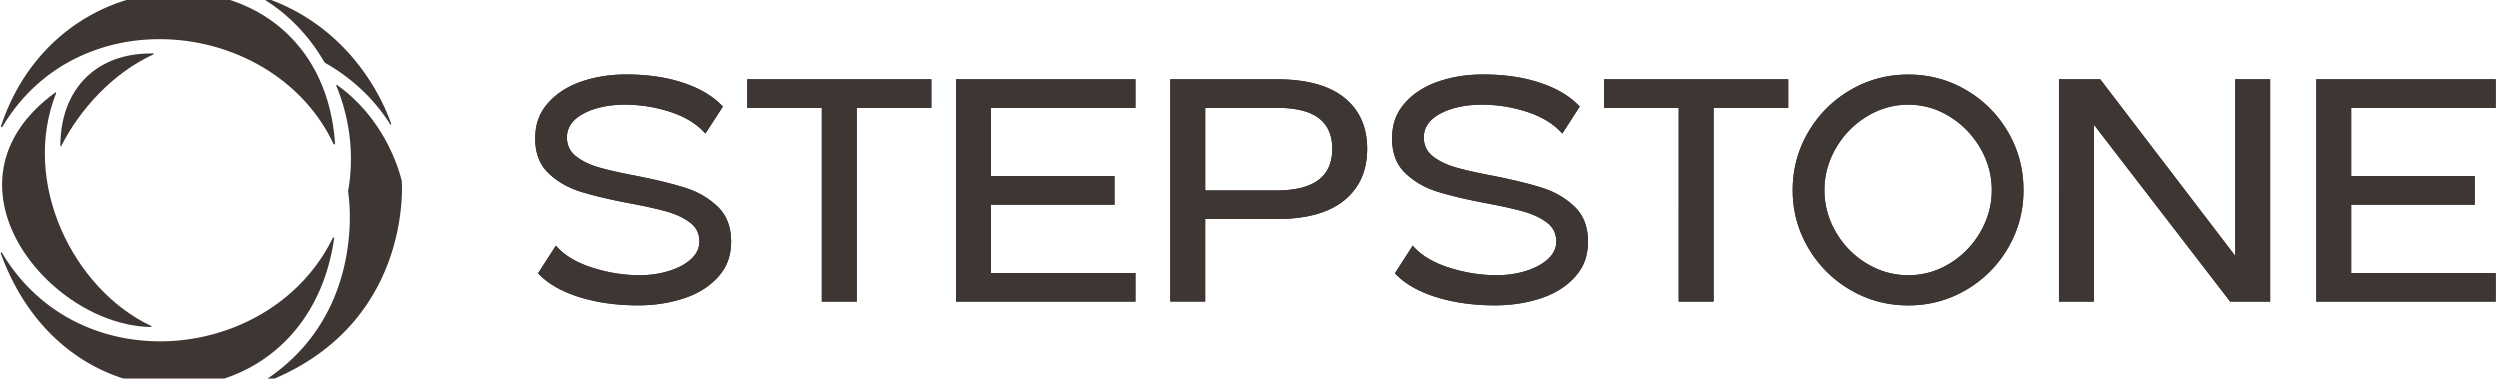 <svg width="317" height="48" fill="none" xmlns="http://www.w3.org/2000/svg"><g clip-path="url('#prefix__clip0_115_93')" fill="#3D3633"><path d="M73.402 37.655c-2.24-.71-3.966-1.71-5.173-3.001l2.256-3.505c1.045 1.206 2.579 2.133 4.589 2.778 2.013.646 4.027.969 6.041.969 1.315 0 2.556-.18 3.724-.546 1.168-.365 2.099-.865 2.798-1.51.7-.646 1.045-1.384 1.045-2.214 0-.992-.384-1.783-1.149-2.375-.764-.592-1.725-1.053-2.878-1.391-1.153-.335-2.737-.692-4.75-1.069-2.552-.484-4.632-.972-6.242-1.472-1.61-.495-2.978-1.28-4.108-2.355-1.126-1.073-1.691-2.537-1.691-4.39 0-1.852.538-3.266 1.61-4.488 1.072-1.222 2.483-2.133 4.228-2.737 1.744-.603 3.65-.907 5.718-.907 2.71 0 5.127.358 7.248 1.069 2.122.71 3.786 1.71 4.993 3.001l-2.214 3.425c-1.072-1.207-2.552-2.122-4.431-2.737a18.425 18.425 0 0 0-5.8-.926c-1.986 0-3.804.377-5.215 1.126-1.41.753-2.113 1.76-2.113 3.02 0 .996.384 1.792 1.149 2.395.764.604 1.733 1.072 2.897 1.41 1.169.335 2.745.692 4.731 1.069 2.58.511 4.666 1.022 6.261 1.53 1.599.51 2.96 1.31 4.09 2.394 1.125 1.088 1.69 2.556 1.69 4.408 0 1.852-.55 3.27-1.652 4.489-1.103 1.222-2.552 2.13-4.35 2.717-1.8.592-3.733.888-5.8.888-2.767 0-5.27-.358-7.51-1.069l.008.004zm30.803-23.977h-9.462v-3.625h23.355v3.625h-9.462v24.565h-4.431V13.678zm17.022-3.625h22.751v3.625h-18.32v8.658h15.665v3.624h-15.665v8.66h18.32v3.623h-22.751v-28.19zm27.167 0h13.49c3.785 0 6.645.78 8.578 2.337 1.933 1.557 2.898 3.72 2.898 6.484 0 2.763-.965 4.938-2.898 6.521-1.933 1.584-4.793 2.376-8.578 2.376h-9.063v10.468h-4.431V10.055h.004zm13.49 14.093c4.696 0 7.048-1.756 7.048-5.276 0-1.718-.569-3.013-1.71-3.886-1.141-.872-2.921-1.31-5.334-1.31h-9.063v10.469h9.063l-.004.003zm20.165 13.51c-2.241-.712-3.966-1.71-5.173-3.002l2.256-3.505c1.045 1.206 2.579 2.133 4.593 2.778 2.013.646 4.027.969 6.041.969 1.315 0 2.556-.18 3.724-.546 1.169-.365 2.099-.865 2.798-1.51.7-.646 1.045-1.384 1.045-2.214 0-.992-.384-1.783-1.149-2.375-.765-.592-1.725-1.053-2.878-1.391-1.153-.335-2.737-.692-4.75-1.069-2.552-.484-4.632-.972-6.242-1.472-1.61-.495-2.978-1.28-4.108-2.355-1.126-1.073-1.691-2.537-1.691-4.39 0-1.852.538-3.266 1.61-4.488 1.072-1.222 2.483-2.133 4.228-2.737 1.744-.603 3.651-.907 5.718-.907 2.71 0 5.127.358 7.249 1.069 2.121.71 3.785 1.71 4.992 3.001l-2.214 3.425c-1.072-1.207-2.552-2.122-4.431-2.737a18.42 18.42 0 0 0-5.799-.926c-1.987 0-3.805.377-5.216 1.126-1.41.753-2.113 1.76-2.113 3.02 0 .996.384 1.792 1.149 2.395.765.604 1.729 1.072 2.898 1.41 1.168.335 2.744.692 4.73 1.069 2.579.511 4.666 1.022 6.261 1.53 1.599.51 2.959 1.31 4.089 2.394 1.126 1.088 1.691 2.556 1.691 4.408 0 1.852-.549 3.27-1.652 4.489-1.103 1.222-2.552 2.13-4.351 2.717-1.798.592-3.732.888-5.799.888-2.767 0-5.269-.358-7.51-1.069l.004.004zm30.807-23.978h-9.462v-3.625h23.355v3.625h-9.462v24.565h-4.431V13.678zm21.76 23.074a14.728 14.728 0 0 1-5.334-5.334c-1.314-2.24-1.972-4.677-1.972-7.31s.658-5.108 1.972-7.348a14.728 14.728 0 0 1 5.334-5.335c2.241-1.314 4.693-1.971 7.348-1.971 2.656 0 5.108.657 7.349 1.971a14.593 14.593 0 0 1 5.315 5.335c1.303 2.24 1.952 4.692 1.952 7.348 0 2.656-.649 5.07-1.952 7.31a14.593 14.593 0 0 1-5.315 5.334c-2.241 1.314-4.693 1.972-7.349 1.972-2.655 0-5.107-.657-7.348-1.972zm12.606-3.343a11.121 11.121 0 0 0 3.885-3.986c.965-1.664 1.449-3.436 1.449-5.315 0-1.88-.484-3.651-1.449-5.315a11.345 11.345 0 0 0-3.885-4.009c-1.626-1.007-3.378-1.51-5.254-1.51-1.875 0-3.639.504-5.276 1.51a11.274 11.274 0 0 0-3.905 4.009c-.965 1.664-1.449 3.436-1.449 5.315 0 1.88.484 3.651 1.449 5.315a11.086 11.086 0 0 0 3.905 3.986c1.637.991 3.397 1.49 5.276 1.49 1.88 0 3.632-.495 5.254-1.49zm13.855-23.355h5.234l17.114 22.39v-22.39h4.431v28.185h-5.073l-17.275-22.428v22.428h-4.431V10.055zm32.625 0h22.751v3.624h-18.32v8.658h15.665v3.624h-15.665v8.66h18.32v3.623h-22.751v-28.19z"/><path d="M73.402 37.655c-2.24-.71-3.966-1.71-5.173-3.001l2.256-3.505c1.045 1.206 2.579 2.133 4.589 2.778 2.014.646 4.027.969 6.041.969 1.315 0 2.556-.18 3.724-.546 1.169-.365 2.099-.865 2.798-1.51.7-.646 1.045-1.384 1.045-2.214 0-.992-.384-1.783-1.149-2.375-.764-.592-1.725-1.053-2.878-1.391-1.153-.335-2.737-.692-4.75-1.069-2.552-.484-4.632-.972-6.242-1.472-1.61-.495-2.978-1.28-4.108-2.355-1.126-1.073-1.691-2.537-1.691-4.39 0-1.852.538-3.266 1.61-4.488 1.072-1.222 2.483-2.133 4.228-2.737 1.745-.603 3.65-.907 5.718-.907 2.71 0 5.127.358 7.249 1.069 2.121.71 3.785 1.71 4.992 3.001l-2.214 3.425c-1.072-1.207-2.552-2.122-4.431-2.737a18.424 18.424 0 0 0-5.8-.926c-1.986 0-3.804.377-5.215 1.126-1.41.753-2.113 1.76-2.113 3.02 0 .996.384 1.792 1.149 2.395.765.604 1.733 1.072 2.897 1.41 1.169.335 2.745.692 4.731 1.069 2.58.511 4.666 1.022 6.261 1.53 1.599.51 2.96 1.31 4.09 2.394 1.125 1.088 1.69 2.556 1.69 4.408 0 1.852-.55 3.27-1.652 4.489-1.103 1.222-2.552 2.13-4.35 2.717-1.8.592-3.733.888-5.8.888-2.767 0-5.27-.358-7.51-1.069l.008.004zm30.803-23.977h-9.462v-3.625h23.355v3.625h-9.462v24.565h-4.431V13.678zm17.022-3.625h22.751v3.625h-18.32v8.658h15.665v3.624h-15.665v8.66h18.32v3.623h-22.751v-28.19zm27.167 0h13.49c3.785 0 6.645.78 8.578 2.337 1.933 1.557 2.898 3.72 2.898 6.484 0 2.763-.965 4.938-2.898 6.521-1.933 1.584-4.793 2.376-8.578 2.376h-9.062v10.468h-4.432V10.055h.004zm13.49 14.093c4.696 0 7.048-1.756 7.048-5.276 0-1.718-.569-3.013-1.71-3.886-1.141-.872-2.921-1.31-5.334-1.31h-9.063v10.469h9.063l-.004.003zm20.165 13.51c-2.241-.712-3.966-1.71-5.173-3.002l2.256-3.505c1.045 1.206 2.579 2.133 4.593 2.778 2.014.646 4.027.969 6.041.969 1.315 0 2.556-.18 3.724-.546 1.169-.365 2.099-.865 2.798-1.51.7-.646 1.045-1.384 1.045-2.214 0-.992-.384-1.783-1.149-2.375-.764-.592-1.725-1.053-2.878-1.391-1.153-.335-2.737-.692-4.75-1.069-2.552-.484-4.631-.972-6.242-1.472-1.61-.495-2.978-1.28-4.108-2.355-1.126-1.073-1.691-2.537-1.691-4.39 0-1.852.538-3.266 1.61-4.488 1.072-1.222 2.483-2.133 4.228-2.737 1.745-.603 3.651-.907 5.718-.907 2.71 0 5.127.358 7.249 1.069 2.121.71 3.785 1.71 4.992 3.001l-2.214 3.425c-1.072-1.207-2.552-2.122-4.431-2.737a18.42 18.42 0 0 0-5.799-.926c-1.987 0-3.805.377-5.216 1.126-1.41.753-2.113 1.76-2.113 3.02 0 .996.384 1.792 1.149 2.395.765.604 1.729 1.072 2.898 1.41 1.168.335 2.744.692 4.731 1.069 2.578.511 4.665 1.022 6.26 1.53 1.599.51 2.959 1.31 4.089 2.394 1.126 1.088 1.691 2.556 1.691 4.408 0 1.852-.549 3.27-1.652 4.489-1.103 1.222-2.552 2.13-4.351 2.717-1.798.592-3.732.888-5.799.888-2.767 0-5.269-.358-7.51-1.069l.004.004zm30.807-23.978h-9.462v-3.625h23.355v3.625h-9.462v24.565h-4.431V13.678zm21.76 23.074a14.728 14.728 0 0 1-5.334-5.334c-1.314-2.24-1.972-4.677-1.972-7.31s.658-5.108 1.972-7.348a14.728 14.728 0 0 1 5.334-5.335c2.241-1.314 4.693-1.971 7.349-1.971 2.655 0 5.107.657 7.348 1.971a14.593 14.593 0 0 1 5.315 5.335c1.303 2.24 1.952 4.692 1.952 7.348 0 2.656-.649 5.07-1.952 7.31a14.593 14.593 0 0 1-5.315 5.334c-2.241 1.314-4.693 1.972-7.348 1.972-2.656 0-5.108-.657-7.349-1.972zm12.606-3.343a11.121 11.121 0 0 0 3.885-3.986c.965-1.664 1.449-3.436 1.449-5.315 0-1.88-.484-3.651-1.449-5.315a11.345 11.345 0 0 0-3.885-4.009c-1.626-1.007-3.378-1.51-5.254-1.51-1.875 0-3.639.504-5.276 1.51a11.274 11.274 0 0 0-3.905 4.009c-.965 1.664-1.449 3.436-1.449 5.315 0 1.88.484 3.651 1.449 5.315a11.086 11.086 0 0 0 3.905 3.986c1.637.991 3.397 1.49 5.276 1.49 1.88 0 3.632-.495 5.254-1.49zm13.855-23.355h5.234l17.114 22.39v-22.39h4.431v28.185h-5.073l-17.275-22.428v22.428h-4.431V10.055zm32.625 0h22.751v3.624h-18.32v8.658h15.665v3.624h-15.665v8.66h18.32v3.623h-22.751v-28.19zM42.368 30.195c.012-.093-.12-.127-.161-.043-7.725 15.819-32.149 18.405-41.96 1.895-.05-.085-.189-.03-.154.062 8.574 23.75 38.912 21.852 42.279-1.918l-.004.004z"/><path d="M19.14 41.46c.073 0 .096-.093.03-.124C9.248 36.64 2.627 23.108 7.123 11.797c.023-.061-.046-.119-.1-.076C-8.7 23.169 6.234 41.29 19.136 41.459h.004z"/><path d="M7.652 18.493c0 .066.085.085.116.03 2.336-4.66 6.595-9.315 11.702-11.629.058-.027.039-.115-.027-.115-3.19-.058-5.864.815-7.851 2.433-2.51 2.04-3.932 5.261-3.94 9.285v-.004z"/><path d="M.3 16.076c9.862-16.557 34.562-13.598 42 2.186.046.1.196.062.188-.046C40.781-6.59 7.895-7.434.12 16.003c-.035.107.123.173.18.073z"/><path d="M33.025-.358c-.054-.031-.019-.123.043-.104 10.441 3.34 15.034 11.88 16.54 16.172.028.077-.08.127-.122.058-1.076-1.68-3.502-5.104-8.275-7.802-.307-.3-2.532-5.012-8.186-8.324zm17.921 23.293c-1.034-4.058-3.69-8.978-8.213-12.156a.065.065 0 0 0-.1.077c1.737 4.181 2.318 8.874 1.499 13.42.488 3.014 1.291 16.538-10.972 24.228-.073.046-.023.165.057.135 19.247-7.103 17.725-25.7 17.725-25.704h.004z"/></g><defs><clipPath id="prefix__clip0_115_93"><path fill="#fff" transform="translate(0 -1)" d="M0 0h316.538v50H0z"/></clipPath></defs></svg>